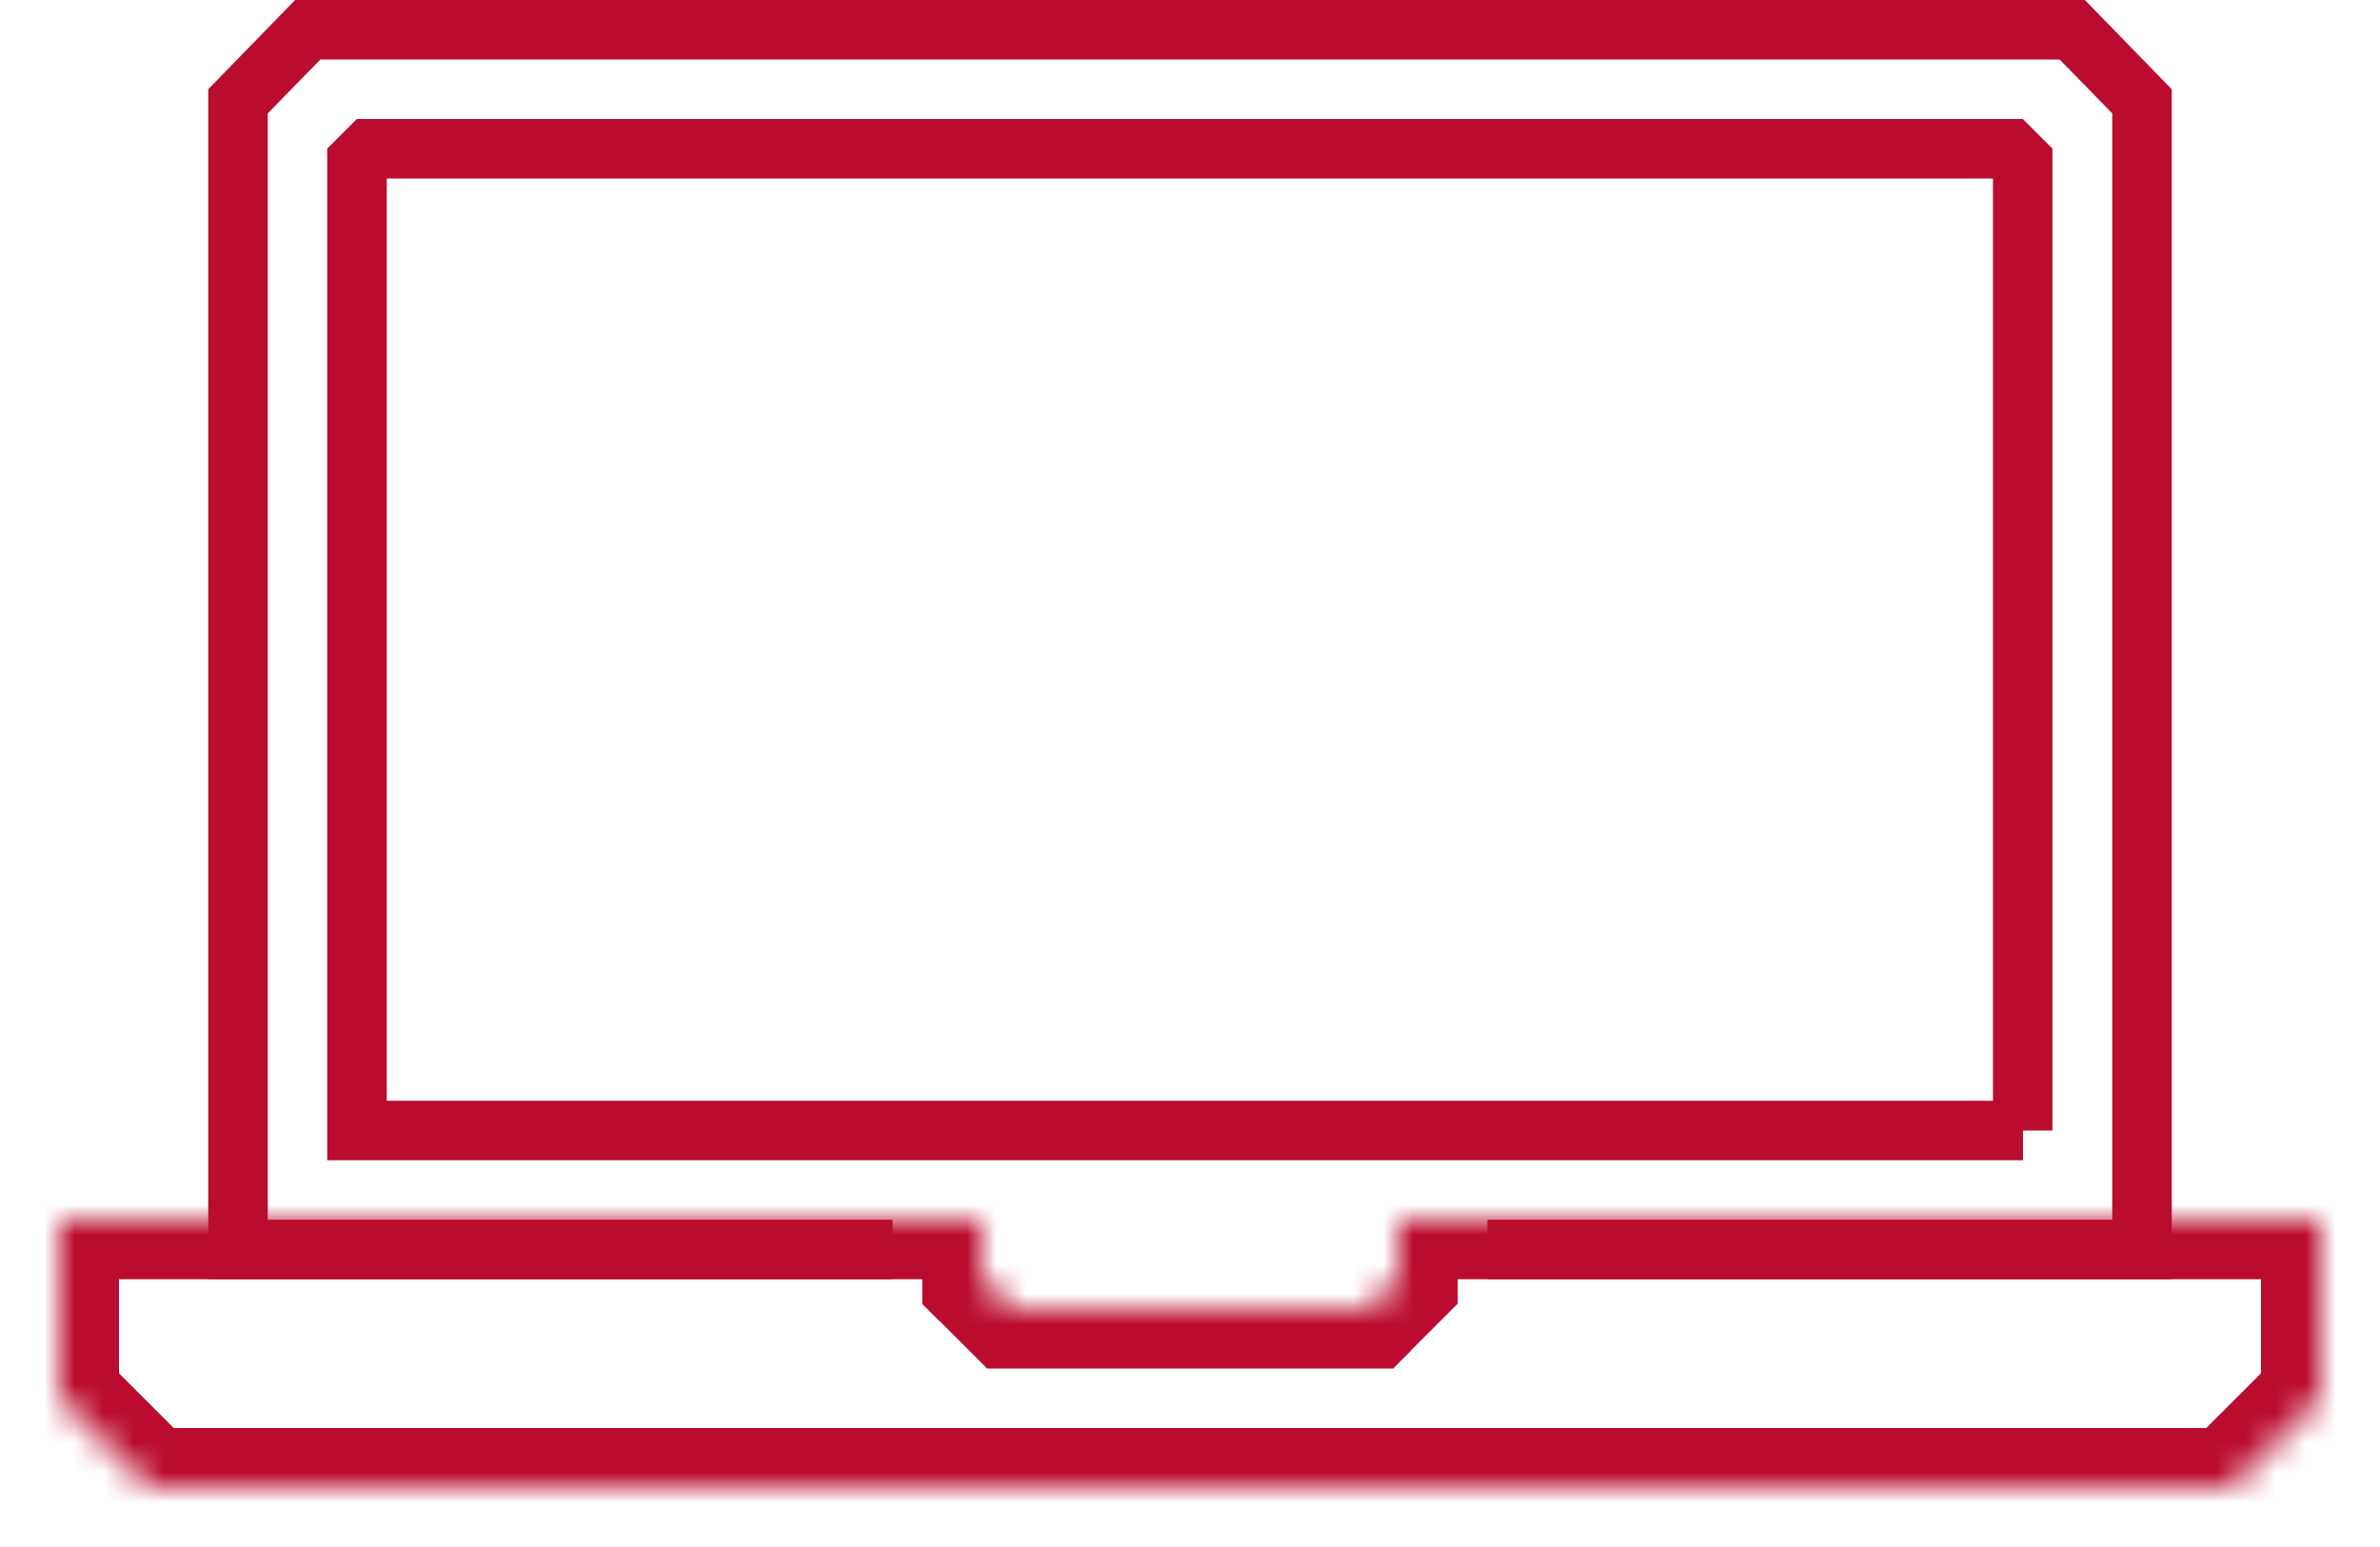 <?xml version="1.0" encoding="UTF-8"?>
<svg id="Layer_2" data-name="Layer 2" xmlns="http://www.w3.org/2000/svg" xmlns:xlink="http://www.w3.org/1999/xlink" viewBox="0 0 80 52">
  <defs>
    <style>
      .cls-1 {
        mask: url(#mask);
      }

      .cls-2, .cls-3 {
        fill: #ba0c2f;
      }

      .cls-2, .cls-3, .cls-4 {
        stroke-width: 0px;
      }

      .cls-2, .cls-4 {
        fill-rule: evenodd;
      }

      .cls-5 {
        fill: none;
        stroke: #ba0c2f;
        stroke-width: 2px;
      }

      .cls-4 {
        fill: #fff;
      }
    </style>
    <mask id="mask" x="0" y="39" width="80" height="13" maskUnits="userSpaceOnUse">
      <g id="path-2-inside-1_807_854" data-name="path-2-inside-1 807 854">
        <path class="cls-4" d="M47,41h31v6l-3,3H5l-3-3v-6h31v2l1,1h12l1-1v-2Z"/>
      </g>
    </mask>
  </defs>
  <g id="Layer_1-2" data-name="Layer 1">
    <path class="cls-2" d="M30,41H9V3.81l1.77-1.81h58.46l1.77,1.81v37.19h-21v2h23V3l-2.92-3H9.92l-2.92,3v40h23v-2Z"/>
    <g class="cls-1">
      <path class="cls-3" d="M78,41h2v-2h-2v2ZM47,41v-2h-2v2h2ZM78,47l1.41,1.41.59-.59v-.83h-2ZM75,50v2h.83l.59-.59-1.41-1.41ZM5,50l-1.41,1.41.59.59h.83v-2ZM2,47H0v.83l.59.59,1.41-1.41ZM2,41v-2H0v2h2ZM33,41h2v-2h-2v2ZM33,43h-2v.83l.59.59,1.41-1.41ZM34,44l-1.41,1.41.59.59h.83v-2ZM46,44v2h.83l.59-.59-1.41-1.41ZM47,43l1.41,1.41.59-.59v-.83h-2ZM78,39h-31v4h31v-4ZM80,47v-6h-4v6h4ZM76.41,51.41l3-3-2.83-2.83-3,3,2.83,2.83ZM5,52h70v-4H5v4ZM.59,48.41l3,3,2.83-2.83-3-3-2.83,2.83ZM0,41v6h4v-6H0ZM33,39H2v4h31v-4ZM31,41v2h4v-2h-4ZM31.59,44.41l1,1,2.83-2.83-1-1-2.83,2.83ZM34,46h12v-4h-12v4ZM47.41,45.41l1-1-2.83-2.83-1,1,2.83,2.83ZM49,43v-2h-4v2h4Z"/>
    </g>
    <path class="cls-5" d="M68,38H12V5.41l.41-.41h55.17l.41.41v32.59Z"/>
  </g>
</svg>